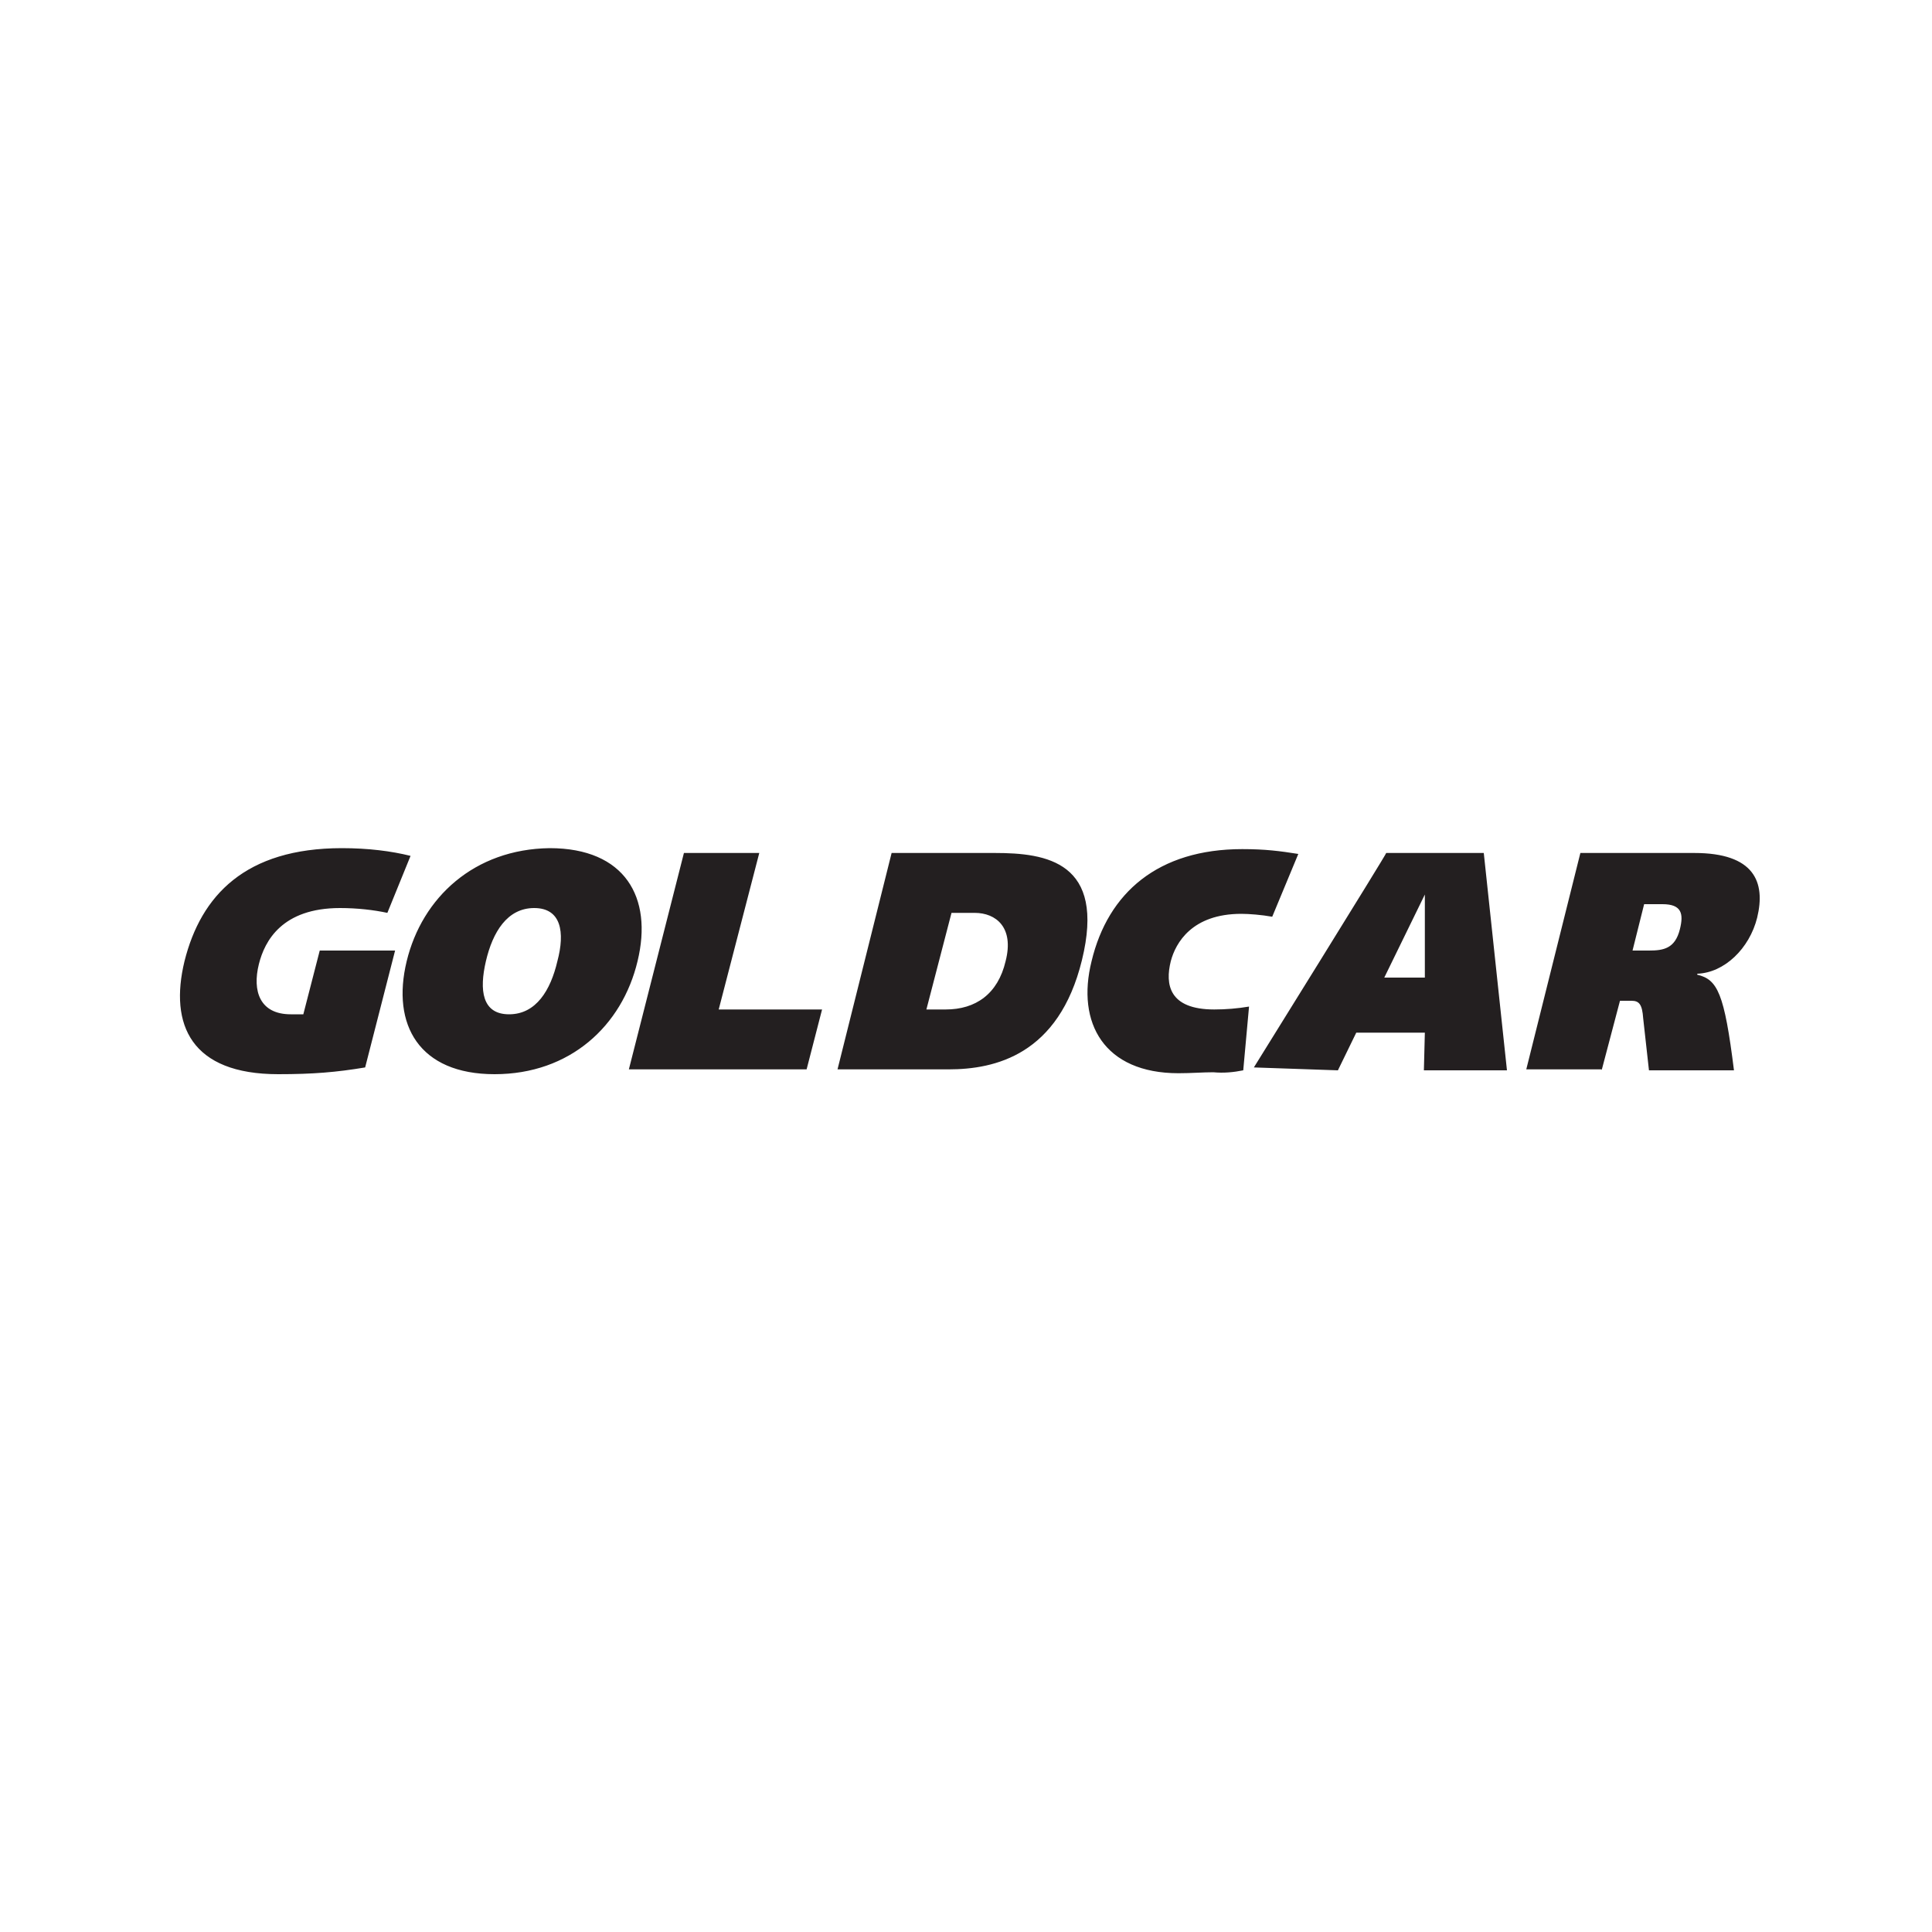 <?xml version="1.0" encoding="utf-8"?>
<!-- Generator: Adobe Illustrator 22.0.1, SVG Export Plug-In . SVG Version: 6.00 Build 0)  -->
<svg version="1.1" id="Layer_1" xmlns="http://www.w3.org/2000/svg" xmlns:xlink="http://www.w3.org/1999/xlink" x="0px" y="0px"
	 viewBox="0 0 200 200" style="enable-background:new 0 0 200 200;" xml:space="preserve">
<style type="text/css">
	.st0{fill:#231F20;}
</style>
<g>
	<path class="st0" d="M40.9,98.4h-7.8l-1.7,6.6h-1.3c-3.2,0-4-2.4-3.3-5.2c0.6-2.4,2.4-5.8,8.4-5.8c1.8,0,3.5,0.2,4.9,0.5l2.4-5.9
		c-2-0.5-4.4-0.8-7.1-0.8c-10,0-14.6,4.9-16.3,11.7c-1.6,6.6,0.7,11.7,9.7,11.7c3.6,0,6-0.2,9-0.7C37.8,110.5,40.9,98.4,40.9,98.4z
		 M57.7,99.5c-0.7,3-2.2,5.5-5,5.5c-2.8,0-3.1-2.5-2.4-5.5c0.7-3,2.2-5.5,5-5.5S58.5,96.5,57.7,99.5z M42.1,99.5
		c-1.6,6.6,1.3,11.7,9.1,11.7c7.8,0,13.2-5,14.8-11.7c1.6-6.6-1.3-11.7-9.1-11.7C49.1,87.9,43.7,92.9,42.1,99.5z M83.5,110.7
		l1.6-6.2H74.4l4.2-16.2h-7.8l-5.7,22.4H83.5z M86.7,110.7h11.5c4.8,0,11.4-1.5,13.8-11.3c2.5-10.2-3.7-11.1-9-11.1H92.3L86.7,110.7
		z M98.5,94.5h2.4c2.2,0,4.1,1.5,3.2,5c-0.8,3.4-3.1,5-6.2,5h-2L98.5,94.5z M129.3,104.2c-1.2,0.2-2.4,0.3-3.6,0.3
		c-4.7,0-5.1-2.6-4.5-5c0.5-1.9,2.2-4.9,7.3-4.9c0.8,0,2.1,0.1,3.2,0.3l2.7-6.5c-1.9-0.3-3.4-0.5-5.8-0.5c-8.7,0-13.9,4.5-15.6,11.6
		c-1.6,6.4,1.3,11.6,9,11.6c1.3,0,2.5-0.1,3.6-0.1c1.1,0.1,2.1,0,3.1-0.2C128.7,110.8,129.3,104.2,129.3,104.2z M147.5,92.6
		L147.5,92.6l0,8.6h-4.2L147.5,92.6L147.5,92.6z M129.8,110.5l8.7,0.3l1.9-3.9h7.1l-0.1,3.9h8.6l-2.4-22.5h-10.1
		C143.6,88.3,129.8,110.5,129.8,110.5z M170.2,93.6h1.9c2,0,2.2,1,1.8,2.6c-0.5,2-1.7,2.2-3.2,2.2H169L170.2,93.6z M165.8,110.8
		l1.9-7.2h1.2c0.8,0,1.1,0.4,1.2,1.8l0.6,5.4h8.8c-1-8-1.7-9.4-3.8-9.9l0-0.1c2.8-0.1,5.4-2.6,6.2-5.8c0.9-3.7-0.3-6.7-6.5-6.7
		h-11.8l-5.6,22.4H165.8z"/>
</g>
</svg>
